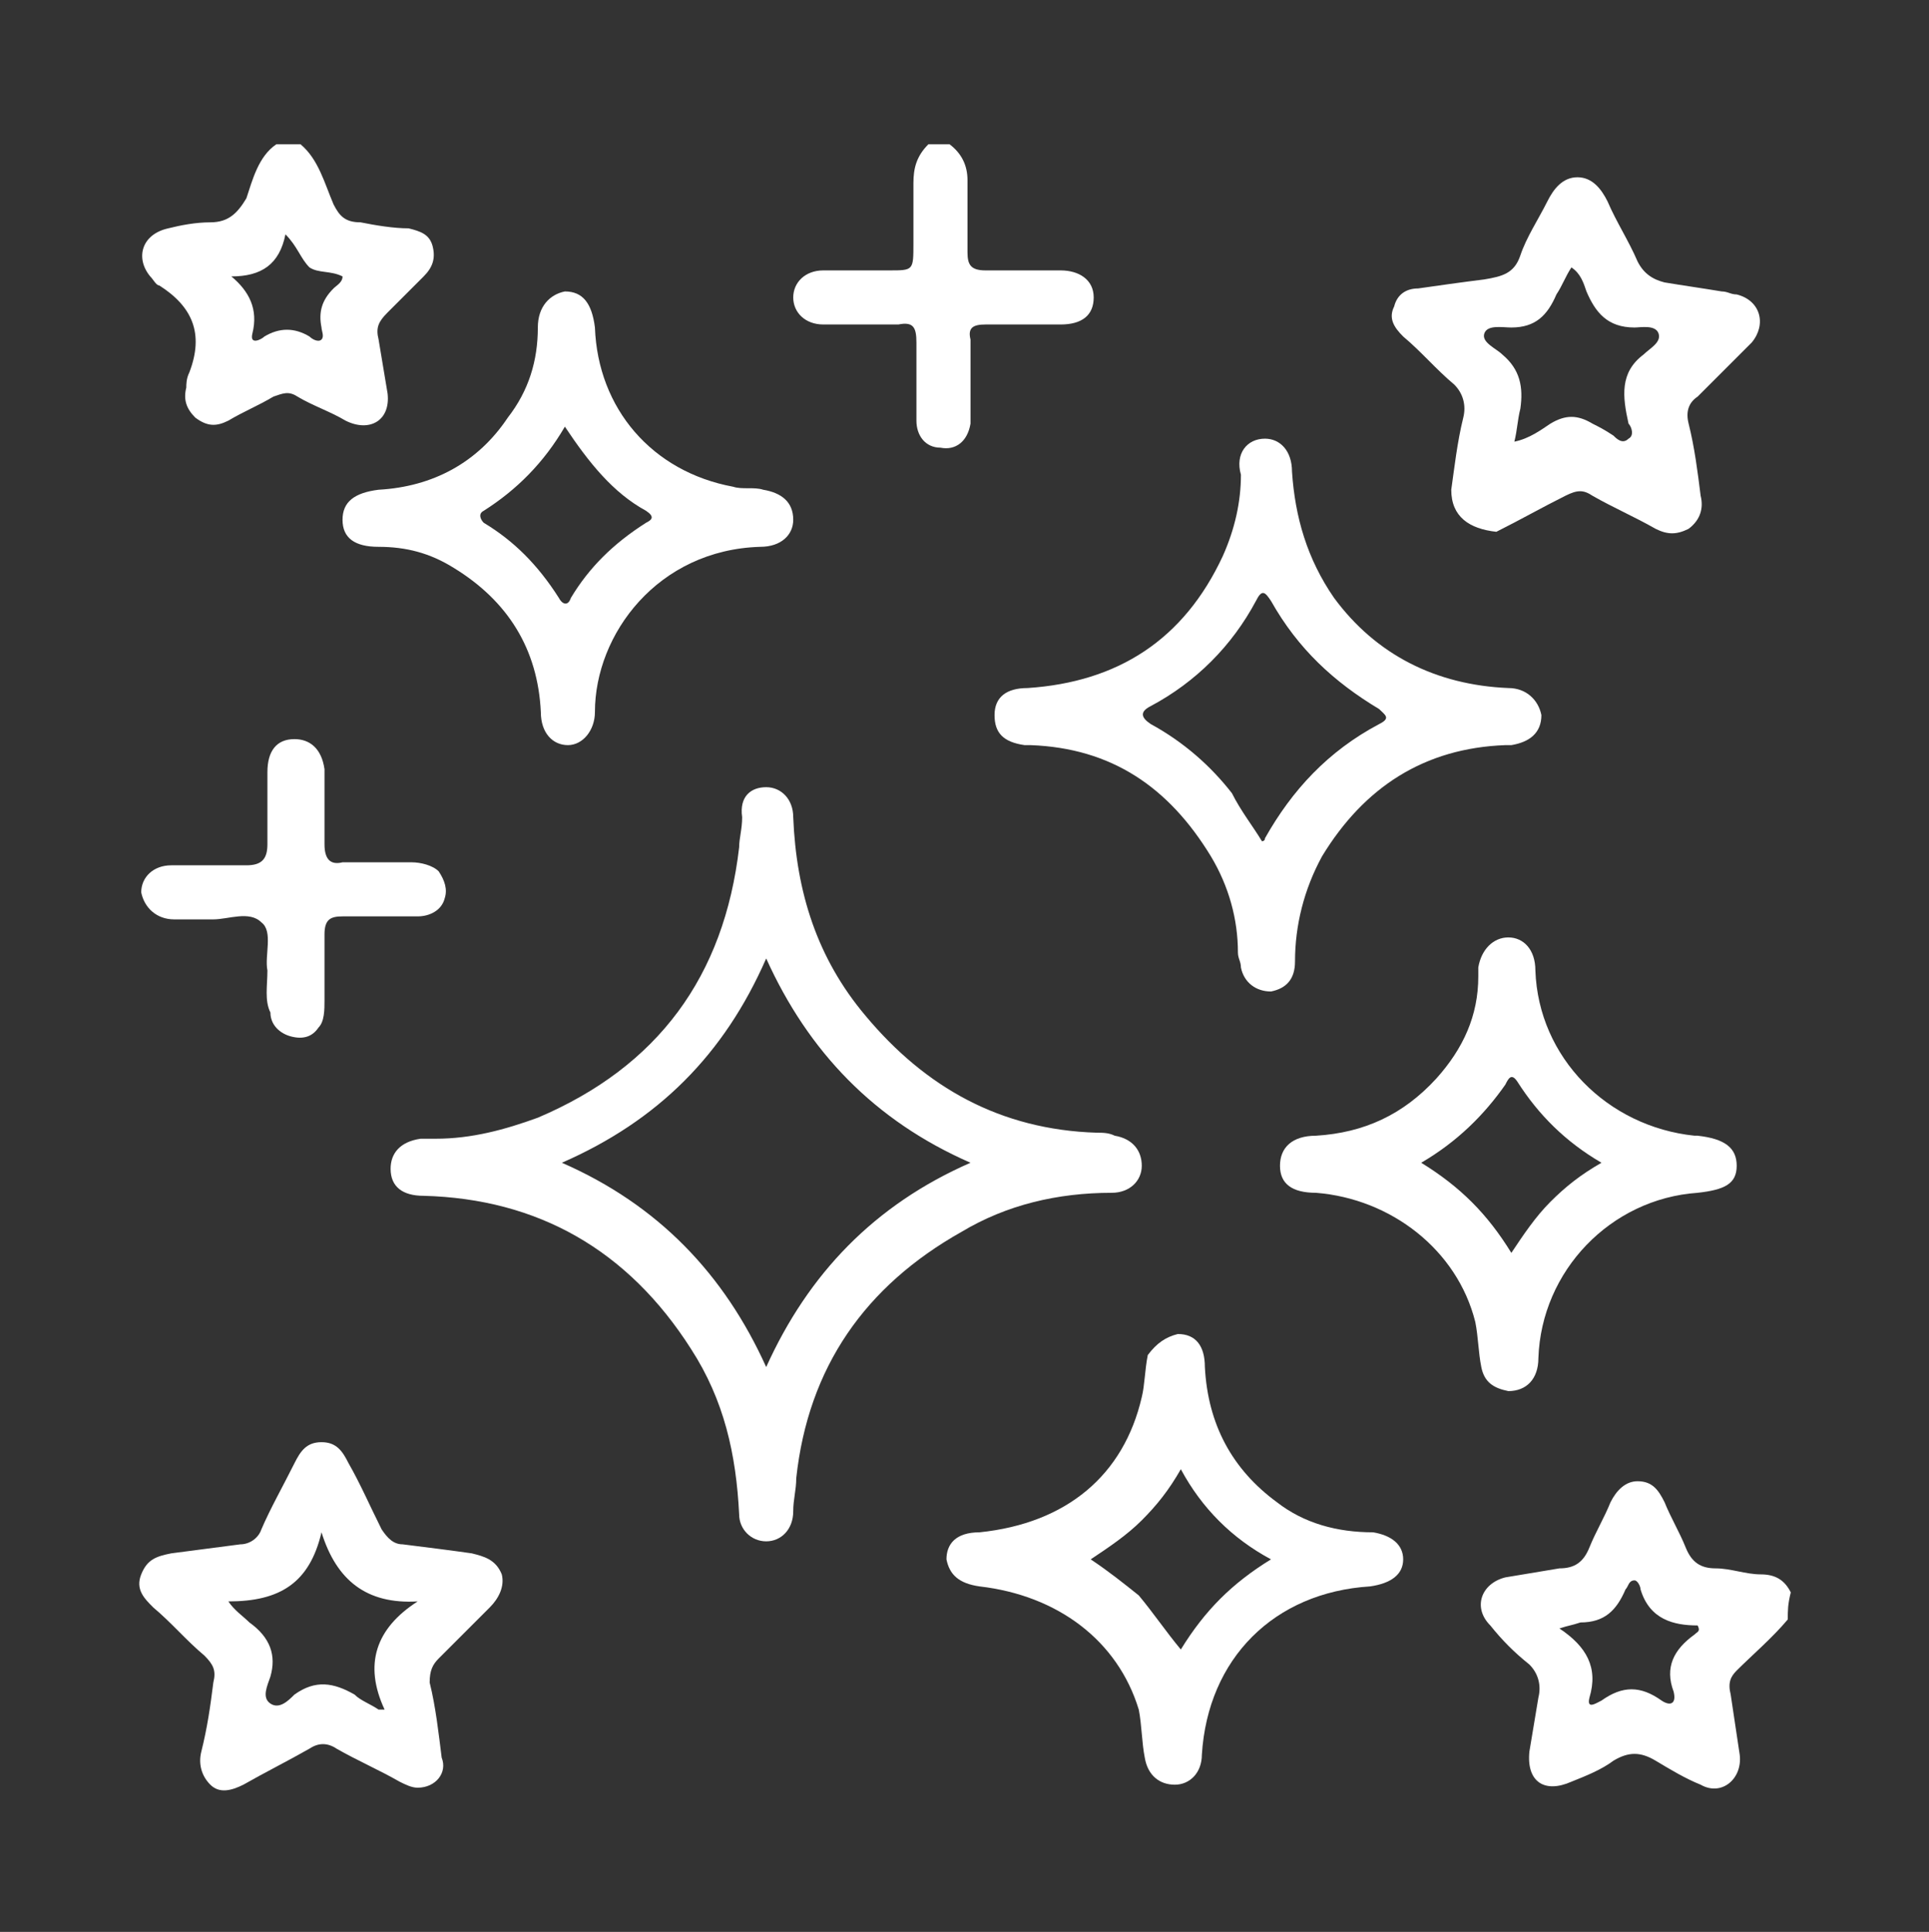 <?xml version="1.0" encoding="UTF-8" standalone="yes"?>
<svg version="1.1" id="Capa_1" xmlns="http://www.w3.org/2000/svg" xmlns:xlink="http://www.w3.org/1999/xlink" x="0px" y="0px" viewBox="0 0 64.2 64.3" style="enable-background:new 0 0 64.2 64.3;" xml:space="preserve">
  <rect x="0" y="0" width="64.2" height="64.3" fill="#333333" stroke="none"/>
  <style type="text/css">
	.st0{fill:#FFFFFF;}
</style>
  <g id="wFkSQs.tif">
    <g>
      <path class="st0" d="M59.5,53.9c-0.5,0.6-1.2,1.2-1.7,1.7c-0.2,0.2-0.3,0.4-0.2,0.8c0.1,0.7,0.2,1.3,0.3,2c0.1,0.8-0.6,1.4-1.3,1&#xA;&#x9;&#x9;&#x9;c-0.5-0.2-1-0.5-1.5-0.8c-0.5-0.3-0.9-0.3-1.4,0c-0.4,0.3-0.9,0.5-1.4,0.7c-0.9,0.4-1.5,0-1.4-1c0.1-0.6,0.2-1.2,0.3-1.8&#xA;&#x9;&#x9;&#x9;c0.1-0.4,0-0.8-0.3-1.1c-0.5-0.4-0.9-0.8-1.3-1.3c-0.6-0.6-0.3-1.4,0.5-1.6c0.6-0.1,1.2-0.2,1.8-0.3c0.5,0,0.8-0.2,1-0.7&#xA;&#x9;&#x9;&#x9;c0.2-0.5,0.5-1,0.7-1.5c0.2-0.4,0.5-0.7,0.9-0.7c0.5,0,0.7,0.3,0.9,0.7c0.2,0.5,0.5,1,0.7,1.5c0.2,0.5,0.5,0.7,1,0.7&#xA;&#x9;&#x9;&#x9;c0.5,0,1,0.2,1.5,0.2c0.5,0,0.8,0.2,1,0.6C59.5,53.4,59.5,53.6,59.5,53.9z M51.9,54.2c0.9,0.6,1.3,1.3,1,2.3&#xA;&#x9;&#x9;&#x9;c-0.1,0.4,0.2,0.2,0.4,0.1c0.7-0.5,1.3-0.5,2,0c0.3,0.2,0.5,0.1,0.4-0.3c-0.3-0.8,0-1.4,0.7-1.9c0.1-0.1,0.2-0.1,0.1-0.3&#xA;&#x9;&#x9;&#x9;c-0.8,0-1.6-0.2-1.9-1.2c0-0.1-0.1-0.3-0.2-0.3c-0.2,0-0.2,0.2-0.3,0.3c-0.3,0.7-0.7,1.1-1.5,1.1C52.3,54.1,52.2,54.1,51.9,54.2z"/>
      <path class="st0" d="M10,4.8c0.6,0.5,0.8,1.3,1.1,2c0.2,0.4,0.4,0.6,0.9,0.6c0.5,0.1,1.1,0.2,1.6,0.2c0.4,0.1,0.7,0.2,0.8,0.6&#xA;&#x9;&#x9;&#x9;c0.1,0.4,0,0.7-0.3,1c-0.4,0.4-0.8,0.8-1.2,1.2c-0.3,0.3-0.4,0.5-0.3,0.9c0.1,0.6,0.2,1.2,0.3,1.8c0.1,0.9-0.6,1.3-1.4,0.9&#xA;&#x9;&#x9;&#x9;c-0.5-0.3-1.1-0.5-1.6-0.8c-0.3-0.2-0.5-0.1-0.8,0c-0.5,0.3-1,0.5-1.5,0.8c-0.4,0.2-0.7,0.2-1.1-0.1c-0.3-0.3-0.4-0.6-0.3-1&#xA;&#x9;&#x9;&#x9;c0-0.1,0-0.3,0.1-0.5c0.5-1.3,0.1-2.2-1-2.9C5.2,9.5,5.1,9.3,5,9.2C4.5,8.6,4.7,7.8,5.6,7.6C6,7.5,6.5,7.4,7,7.4&#xA;&#x9;&#x9;&#x9;c0.6,0,0.9-0.3,1.2-0.8C8.4,6,8.6,5.2,9.2,4.8C9.5,4.8,9.8,4.8,10,4.8z M7.7,9.2c0.6,0.5,0.9,1.1,0.7,1.9&#xA;&#x9;&#x9;&#x9;c-0.1,0.4,0.3,0.2,0.4,0.1c0.5-0.3,1-0.3,1.5,0c0.1,0.1,0.3,0.2,0.4,0.1c0.1-0.1,0-0.3,0-0.4c-0.1-0.5,0-0.9,0.4-1.3&#xA;&#x9;&#x9;&#x9;c0.1-0.1,0.3-0.2,0.3-0.4c-0.4-0.2-0.8-0.1-1.1-0.3C10,8.6,9.9,8.2,9.5,7.8C9.3,8.8,8.7,9.2,7.7,9.2z"/>
      <path class="st0" d="M31.6,4.8c0.4,0.3,0.6,0.7,0.6,1.2c0,0.8,0,1.6,0,2.4c0,0.4,0.1,0.6,0.6,0.6c0.8,0,1.6,0,2.5,0&#xA;&#x9;&#x9;&#x9;c0.6,0,1.1,0.3,1.1,0.9c0,0.6-0.4,0.9-1.1,0.9c-0.8,0-1.6,0-2.5,0c-0.4,0-0.6,0.1-0.5,0.5c0,0.7,0,1.5,0,2.2c0,0.2,0,0.4,0,0.6&#xA;&#x9;&#x9;&#x9;c-0.1,0.6-0.5,0.9-1,0.8c-0.5,0-0.8-0.4-0.8-0.9c0-0.9,0-1.7,0-2.6c0-0.5-0.1-0.7-0.6-0.6c-0.8,0-1.6,0-2.5,0c-0.6,0-1-0.4-1-0.9&#xA;&#x9;&#x9;&#x9;c0-0.5,0.4-0.9,1-0.9c0.7,0,1.5,0,2.2,0c0.8,0,0.8,0,0.8-0.9c0-0.7,0-1.3,0-2c0-0.5,0.1-0.9,0.5-1.3C31.1,4.8,31.4,4.8,31.6,4.8z"/>
      <path class="st0" d="M25.5,26.2c0.5,0,0.9,0.4,0.9,1c0.1,2.5,0.8,4.7,2.4,6.6c2,2.4,4.5,3.8,7.7,3.9c0.2,0,0.4,0,0.6,0.1&#xA;&#x9;&#x9;&#x9;c0.6,0.1,0.9,0.5,0.9,1c0,0.5-0.4,0.9-1,0.9c-1.8,0-3.5,0.4-5,1.3c-3.2,1.8-5.1,4.5-5.5,8.2c0,0.4-0.1,0.7-0.1,1.1&#xA;&#x9;&#x9;&#x9;c0,0.6-0.4,1-0.9,1c-0.5,0-0.9-0.4-0.9-0.9c-0.1-2-0.5-3.8-1.6-5.5c-2.1-3.3-5.1-5-8.9-5.1c-0.7,0-1.1-0.3-1.1-0.9&#xA;&#x9;&#x9;&#x9;c0-0.5,0.3-0.9,1-1c0.2,0,0.3,0,0.5,0c1.2,0,2.3-0.3,3.4-0.7c4-1.7,6.2-4.7,6.7-9c0-0.3,0.1-0.6,0.1-1&#xA;&#x9;&#x9;&#x9;C24.6,26.5,25,26.2,25.5,26.2z M32.3,38.7c-3.2-1.4-5.4-3.7-6.8-6.8c-1.4,3.2-3.6,5.4-6.8,6.8c3.2,1.4,5.4,3.7,6.8,6.8&#xA;&#x9;&#x9;&#x9;C26.9,42.4,29.1,40.1,32.3,38.7z"/>
      <path class="st0" d="M42.1,14.6c0.5,0,0.9,0.4,0.9,1.1c0.1,1.5,0.5,2.9,1.4,4.2c1.4,1.9,3.4,2.9,5.8,3c0.6,0,1,0.4,1.1,0.9&#xA;&#x9;&#x9;&#x9;c0,0.6-0.4,0.9-1,1c-0.1,0-0.1,0-0.2,0c-2.7,0.1-4.7,1.4-6.1,3.7c-0.6,1.1-0.9,2.3-0.9,3.5c0,0.6-0.3,0.9-0.8,1&#xA;&#x9;&#x9;&#x9;c-0.5,0-0.9-0.3-1-0.8c0-0.2-0.1-0.3-0.1-0.5c0-1.1-0.3-2.2-0.9-3.2c-1.4-2.3-3.3-3.6-6-3.7c-0.1,0-0.2,0-0.2,0&#xA;&#x9;&#x9;&#x9;c-0.7-0.1-1-0.4-1-1c0-0.6,0.4-0.9,1.1-0.9c3-0.2,5.2-1.6,6.5-4.4c0.4-0.9,0.6-1.8,0.6-2.7C41.1,15.1,41.5,14.6,42.1,14.6z M42,28&#xA;&#x9;&#x9;&#x9;c0,0,0.1,0,0.1-0.1c0.9-1.6,2.1-2.9,3.8-3.8c0.4-0.2,0.2-0.3,0-0.5c-1.5-0.9-2.7-2-3.6-3.6c-0.2-0.3-0.3-0.4-0.5,0&#xA;&#x9;&#x9;&#x9;c-0.8,1.5-2,2.7-3.5,3.5c-0.4,0.2-0.3,0.4,0,0.6c1.1,0.6,2,1.4,2.7,2.3C41.3,27,41.7,27.5,42,28z"/>
      <path class="st0" d="M39.2,44.4c0.6,0,0.9,0.4,0.9,1.1c0.1,1.9,0.9,3.4,2.4,4.5c0.9,0.7,2,1,3.2,1c0.6,0.1,1,0.4,1,0.9&#xA;&#x9;&#x9;&#x9;c0,0.5-0.4,0.8-1.1,0.9c-3.2,0.2-5.4,2.4-5.6,5.6c0,0.6-0.4,1-0.9,1c-0.5,0-0.9-0.3-1-0.9c-0.1-0.5-0.1-1.1-0.2-1.6&#xA;&#x9;&#x9;&#x9;c-0.7-2.3-2.7-3.8-5.3-4.1c-0.7-0.1-1-0.4-1.1-0.9c0-0.5,0.3-0.9,1.1-0.9c2.9-0.3,4.8-1.9,5.4-4.5c0.1-0.4,0.1-0.9,0.2-1.4&#xA;&#x9;&#x9;&#x9;C38.5,44.7,38.8,44.5,39.2,44.4z M39.3,54.9c0.8-1.3,1.7-2.2,3-3c-1.3-0.7-2.3-1.7-3-3c-0.4,0.7-0.8,1.2-1.3,1.7&#xA;&#x9;&#x9;&#x9;c-0.5,0.5-1.1,0.9-1.7,1.3c0.6,0.4,1.1,0.8,1.6,1.2C38.4,53.7,38.8,54.3,39.3,54.9z"/>
      <path class="st0" d="M18.9,24.8c-0.5,0-0.9-0.4-0.9-1.1c-0.1-2.1-1.1-3.7-2.9-4.8c-0.8-0.5-1.6-0.7-2.5-0.7&#xA;&#x9;&#x9;&#x9;c-0.8,0-1.2-0.3-1.2-0.9c0-0.6,0.4-0.9,1.2-1c1.8-0.1,3.3-0.9,4.3-2.4c0.7-0.9,1-1.9,1-3c0-0.7,0.4-1.1,0.9-1.2&#xA;&#x9;&#x9;&#x9;c0.6,0,0.9,0.4,1,1.2c0.1,2.7,1.9,4.8,4.6,5.3c0.3,0.1,0.7,0,1,0.1c0.6,0.1,1,0.4,1,1c0,0.5-0.4,0.9-1.1,0.9&#xA;&#x9;&#x9;&#x9;c-3.4,0.1-5.5,2.9-5.5,5.5C19.8,24.3,19.4,24.8,18.9,24.8z M18.8,14.2c-0.7,1.2-1.6,2.1-2.7,2.8c-0.2,0.1-0.1,0.3,0,0.4&#xA;&#x9;&#x9;&#x9;c1,0.6,1.8,1.4,2.5,2.5c0.1,0.2,0.3,0.3,0.4,0c0.6-1,1.4-1.8,2.5-2.5c0.2-0.1,0.3-0.2,0-0.4C20.4,16.4,19.6,15.4,18.8,14.2z"/>
      <path class="st0" d="M50.2,46.3c-0.5-0.1-0.8-0.3-0.9-0.8c-0.1-0.5-0.1-1-0.2-1.5c-0.6-2.4-2.8-4.1-5.3-4.3&#xA;&#x9;&#x9;&#x9;c-0.8,0-1.2-0.3-1.2-0.9c0-0.6,0.4-1,1.2-1c1.6-0.1,2.9-0.7,4-1.9c0.9-1,1.4-2.1,1.4-3.4c0-0.1,0-0.2,0-0.3c0.1-0.6,0.5-1,1-1&#xA;&#x9;&#x9;&#x9;c0.5,0,0.9,0.4,0.9,1.1c0.1,2.9,2.4,5.2,5.3,5.5c0,0,0,0,0.1,0c0.9,0.1,1.3,0.4,1.3,1c0,0.6-0.4,0.8-1.3,0.9&#xA;&#x9;&#x9;&#x9;c-2.9,0.2-5.2,2.6-5.3,5.5C51.2,45.9,50.8,46.3,50.2,46.3z M47.3,38.7c1.3,0.8,2.2,1.7,3,3c0.4-0.6,0.8-1.2,1.3-1.7&#xA;&#x9;&#x9;&#x9;c0.5-0.5,1-0.9,1.7-1.3c-1.2-0.7-2.1-1.6-2.8-2.7c-0.2-0.3-0.3-0.1-0.4,0.1C49.4,37.1,48.5,38,47.3,38.7z"/>
      <path class="st0" d="M13.9,59.5c-0.2,0-0.4-0.1-0.6-0.2c-0.7-0.4-1.4-0.7-2.1-1.1c-0.3-0.2-0.6-0.2-0.9,0&#xA;&#x9;&#x9;&#x9;c-0.7,0.4-1.5,0.8-2.2,1.2c-0.4,0.2-0.8,0.3-1.1,0c-0.3-0.3-0.4-0.7-0.3-1.1c0.2-0.8,0.3-1.5,0.4-2.3c0.1-0.4,0-0.6-0.3-0.9&#xA;&#x9;&#x9;&#x9;c-0.6-0.5-1.1-1.1-1.7-1.6c-0.3-0.3-0.6-0.6-0.4-1.1c0.2-0.5,0.5-0.6,1-0.7c0.8-0.1,1.5-0.2,2.3-0.3c0.3,0,0.6-0.2,0.7-0.5&#xA;&#x9;&#x9;&#x9;c0.3-0.7,0.7-1.4,1.1-2.2c0.2-0.4,0.4-0.7,0.9-0.7c0.5,0,0.7,0.3,0.9,0.7c0.4,0.7,0.7,1.4,1.1,2.2c0.2,0.3,0.4,0.5,0.7,0.5&#xA;&#x9;&#x9;&#x9;c0.8,0.1,1.6,0.2,2.3,0.3c0.4,0.1,0.8,0.2,1,0.7c0.1,0.4-0.1,0.8-0.4,1.1c-0.6,0.6-1.1,1.1-1.7,1.7c-0.2,0.2-0.3,0.4-0.3,0.8&#xA;&#x9;&#x9;&#x9;c0.2,0.8,0.3,1.7,0.4,2.5C14.9,59,14.5,59.5,13.9,59.5z M12.6,56.9c0.1,0,0.1,0,0.2,0c-0.7-1.5-0.3-2.7,1.1-3.6&#xA;&#x9;&#x9;&#x9;c-1.7,0.1-2.7-0.7-3.2-2.3c-0.4,1.7-1.4,2.3-3.1,2.3c0.2,0.3,0.5,0.5,0.7,0.7C9,54.5,9.2,55.1,9,55.8c-0.1,0.3-0.3,0.7,0,0.9&#xA;&#x9;&#x9;&#x9;c0.3,0.2,0.6-0.1,0.8-0.3c0.7-0.5,1.3-0.4,2,0C12,56.6,12.3,56.7,12.6,56.9z"/>
      <path class="st0" d="M48.3,16.3c0.1-0.7,0.2-1.6,0.4-2.4c0.1-0.4,0-0.8-0.3-1.1c-0.6-0.5-1.1-1.1-1.7-1.6c-0.3-0.3-0.5-0.6-0.3-1&#xA;&#x9;&#x9;&#x9;c0.1-0.4,0.4-0.6,0.8-0.6c0.7-0.1,1.4-0.2,2.2-0.3c0.6-0.1,1-0.2,1.2-0.8c0.2-0.6,0.6-1.2,0.9-1.8c0.2-0.4,0.5-0.8,1-0.8&#xA;&#x9;&#x9;&#x9;c0.5,0,0.8,0.4,1,0.8c0.3,0.7,0.7,1.3,1,2c0.2,0.4,0.5,0.6,0.9,0.7c0.6,0.1,1.3,0.2,1.9,0.3c0.2,0,0.3,0.1,0.5,0.1&#xA;&#x9;&#x9;&#x9;c0.8,0.2,1,1,0.5,1.6c-0.6,0.6-1.2,1.2-1.8,1.8c-0.3,0.2-0.4,0.5-0.3,0.9c0.2,0.8,0.3,1.6,0.4,2.4c0.1,0.4,0,0.8-0.4,1.1&#xA;&#x9;&#x9;&#x9;c-0.4,0.2-0.7,0.2-1.1,0c-0.7-0.4-1.4-0.7-2.1-1.1c-0.3-0.2-0.5-0.2-0.9,0c-0.8,0.4-1.5,0.8-2.3,1.2&#xA;&#x9;&#x9;&#x9;C48.9,17.6,48.3,17.2,48.3,16.3z M50.4,14.7c0.5-0.1,0.9-0.4,1.2-0.6c0.5-0.3,0.9-0.3,1.4,0c0.2,0.1,0.4,0.2,0.7,0.4&#xA;&#x9;&#x9;&#x9;c0.1,0.1,0.3,0.3,0.5,0.1c0.2-0.1,0.1-0.4,0-0.5c-0.2-0.9-0.3-1.7,0.5-2.3c0.2-0.2,0.6-0.4,0.5-0.7c-0.1-0.3-0.6-0.2-0.8-0.2&#xA;&#x9;&#x9;&#x9;c-0.9,0-1.3-0.5-1.6-1.2c-0.1-0.3-0.2-0.6-0.5-0.8c-0.2,0.3-0.3,0.6-0.5,0.9c-0.3,0.7-0.7,1.1-1.5,1.1c-0.3,0-0.8-0.1-0.9,0.2&#xA;&#x9;&#x9;&#x9;c-0.1,0.3,0.4,0.5,0.6,0.7c0.6,0.5,0.7,1.1,0.6,1.8C50.5,14,50.5,14.3,50.4,14.7z"/>
      <path class="st0" d="M8.9,32.3c-0.1-0.5,0.2-1.3-0.2-1.6c-0.4-0.4-1.1-0.1-1.6-0.1c-0.4,0-0.9,0-1.3,0c-0.6,0-1-0.4-1.1-0.9&#xA;&#x9;&#x9;&#x9;c0-0.5,0.4-0.9,1-0.9c0.8,0,1.6,0,2.5,0c0.5,0,0.7-0.2,0.7-0.7c0-0.8,0-1.6,0-2.4c0-0.7,0.3-1.1,0.9-1.1c0.5,0,0.9,0.3,1,1&#xA;&#x9;&#x9;&#x9;c0,0.8,0,1.6,0,2.5c0,0.5,0.2,0.7,0.6,0.6c0.8,0,1.5,0,2.3,0c0.3,0,0.7,0.1,0.9,0.3c0.2,0.3,0.3,0.6,0.2,0.9&#xA;&#x9;&#x9;&#x9;c-0.1,0.4-0.5,0.6-0.9,0.6c-0.8,0-1.7,0-2.5,0c-0.4,0-0.6,0.1-0.6,0.6c0,0.7,0,1.5,0,2.2c0,0.3,0,0.7-0.2,0.9&#xA;&#x9;&#x9;&#x9;c-0.2,0.3-0.5,0.4-0.9,0.3c-0.4-0.1-0.7-0.4-0.7-0.8C8.8,33.3,8.9,32.8,8.9,32.3z"/>
    </g>
  </g>
</svg>